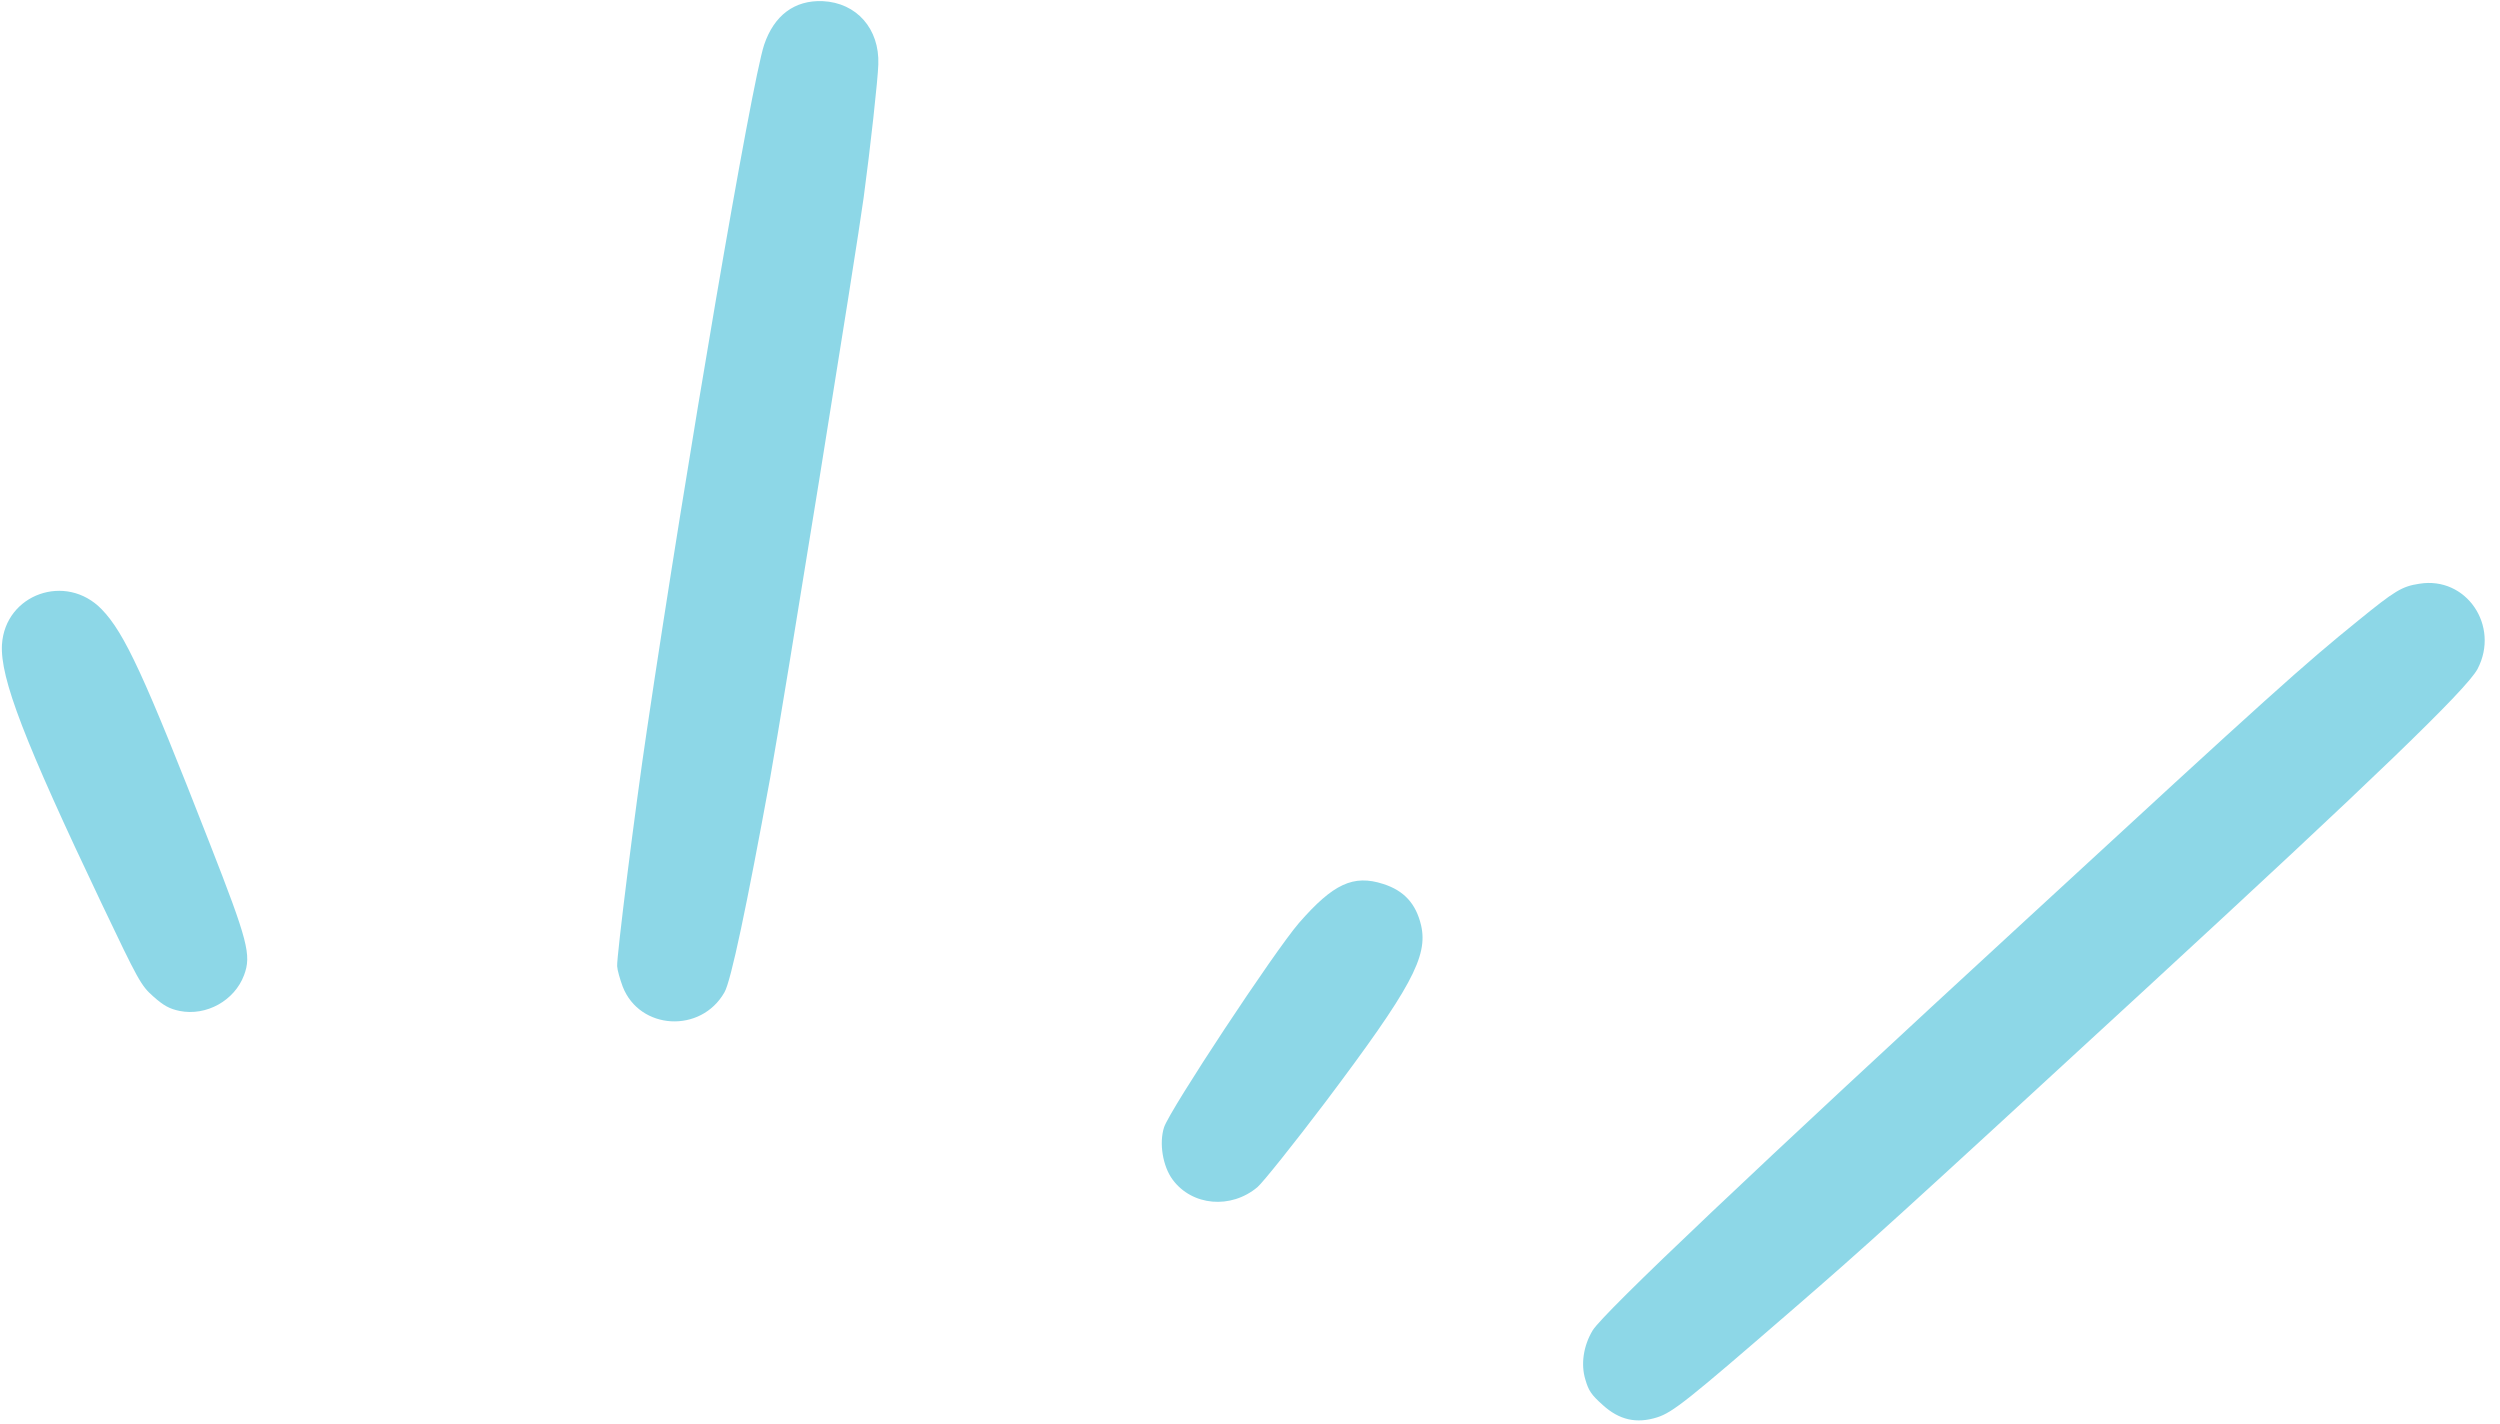 <?xml version="1.0" encoding="UTF-8" standalone="no"?><svg xmlns="http://www.w3.org/2000/svg" xmlns:xlink="http://www.w3.org/1999/xlink" fill="#8dd7e7" height="267.1" preserveAspectRatio="xMidYMid meet" version="1" viewBox="37.9 103.9 469.0 267.1" width="469" zoomAndPan="magnify"><g id="change1_1"><path d="M5026.904,19306.055c42.201,80.824-21.101,174.168-109.078,159.861c-32.902-5.006-45.777-12.875-115.158-69.381 c-101.568-82.254-160.935-135.186-619.063-557.549c-510.7-469.93-797.164-741.373-816.834-773.918 c-17.166-28.611-22.531-63.301-13.59-92.27c6.08-21.102,11.444-28.611,32.545-47.566c31.114-28.252,63.301-35.404,101.925-23.246 c29.326,9.299,57.579,31.83,250.343,198.846c143.053,123.74,189.546,165.941,667.701,606.188 C4830.921,19098.627,5006.876,19268.146,5026.904,19306.055z" transform="matrix(.1 0 0 -.1 0 2160)"/><path d="M2865.727,18493.869c160.577,213.508,192.764,272.875,179.174,331.527c-9.656,40.412-31.829,64.73-70.811,77.248 c-56.148,18.24-94.057,0.357-158.074-72.957c-46.135-53.287-242.118-350.123-253.204-383.383 c-9.656-29.684-2.503-73.314,16.094-98.35c36.479-49.354,109.436-55.791,159.147-13.947 C2748.066,18342.592,2805.645,18414.475,2865.727,18493.869z" transform="matrix(.1 0 0 -.1 0 2160)"/><path d="M1738.11,18699.51c12.16,20.742,41.843,162.008,85.832,402.693c23.961,132.682,163.081,996.367,175.24,1087.92 c12.517,92.627,26.823,222.807,27.538,249.986c2.503,66.877-40.77,115.873-104.429,118.734 c-52.93,2.145-91.196-26.822-109.793-81.898c-23.961-72.6-145.914-786.078-219.944-1285.691 c-21.816-145.557-56.864-425.225-55.791-442.75c0.358-7.51,5.365-24.676,10.371-38.266 C1578.963,18628.34,1694.121,18621.902,1738.11,18699.51z" transform="matrix(.1 0 0 -.1 0 2160)"/><path d="M836.875,18731.695c13.948,37.553,7.51,63.301-64.732,247.84c-122.311,313.287-159.147,393.754-202.42,438.459 c-66.877,69.023-180.962,28.611-187.042-66.162c-3.576-62.943,41.485-180.248,187.042-486.023 c69.023-144.842,73.672-153.783,97.276-174.525c18.955-16.809,30.041-22.889,48.996-26.822 C766.063,18654.447,818.993,18683.773,836.875,18731.695z" transform="matrix(.1 0 0 -.1 0 2160)"/></g></svg>